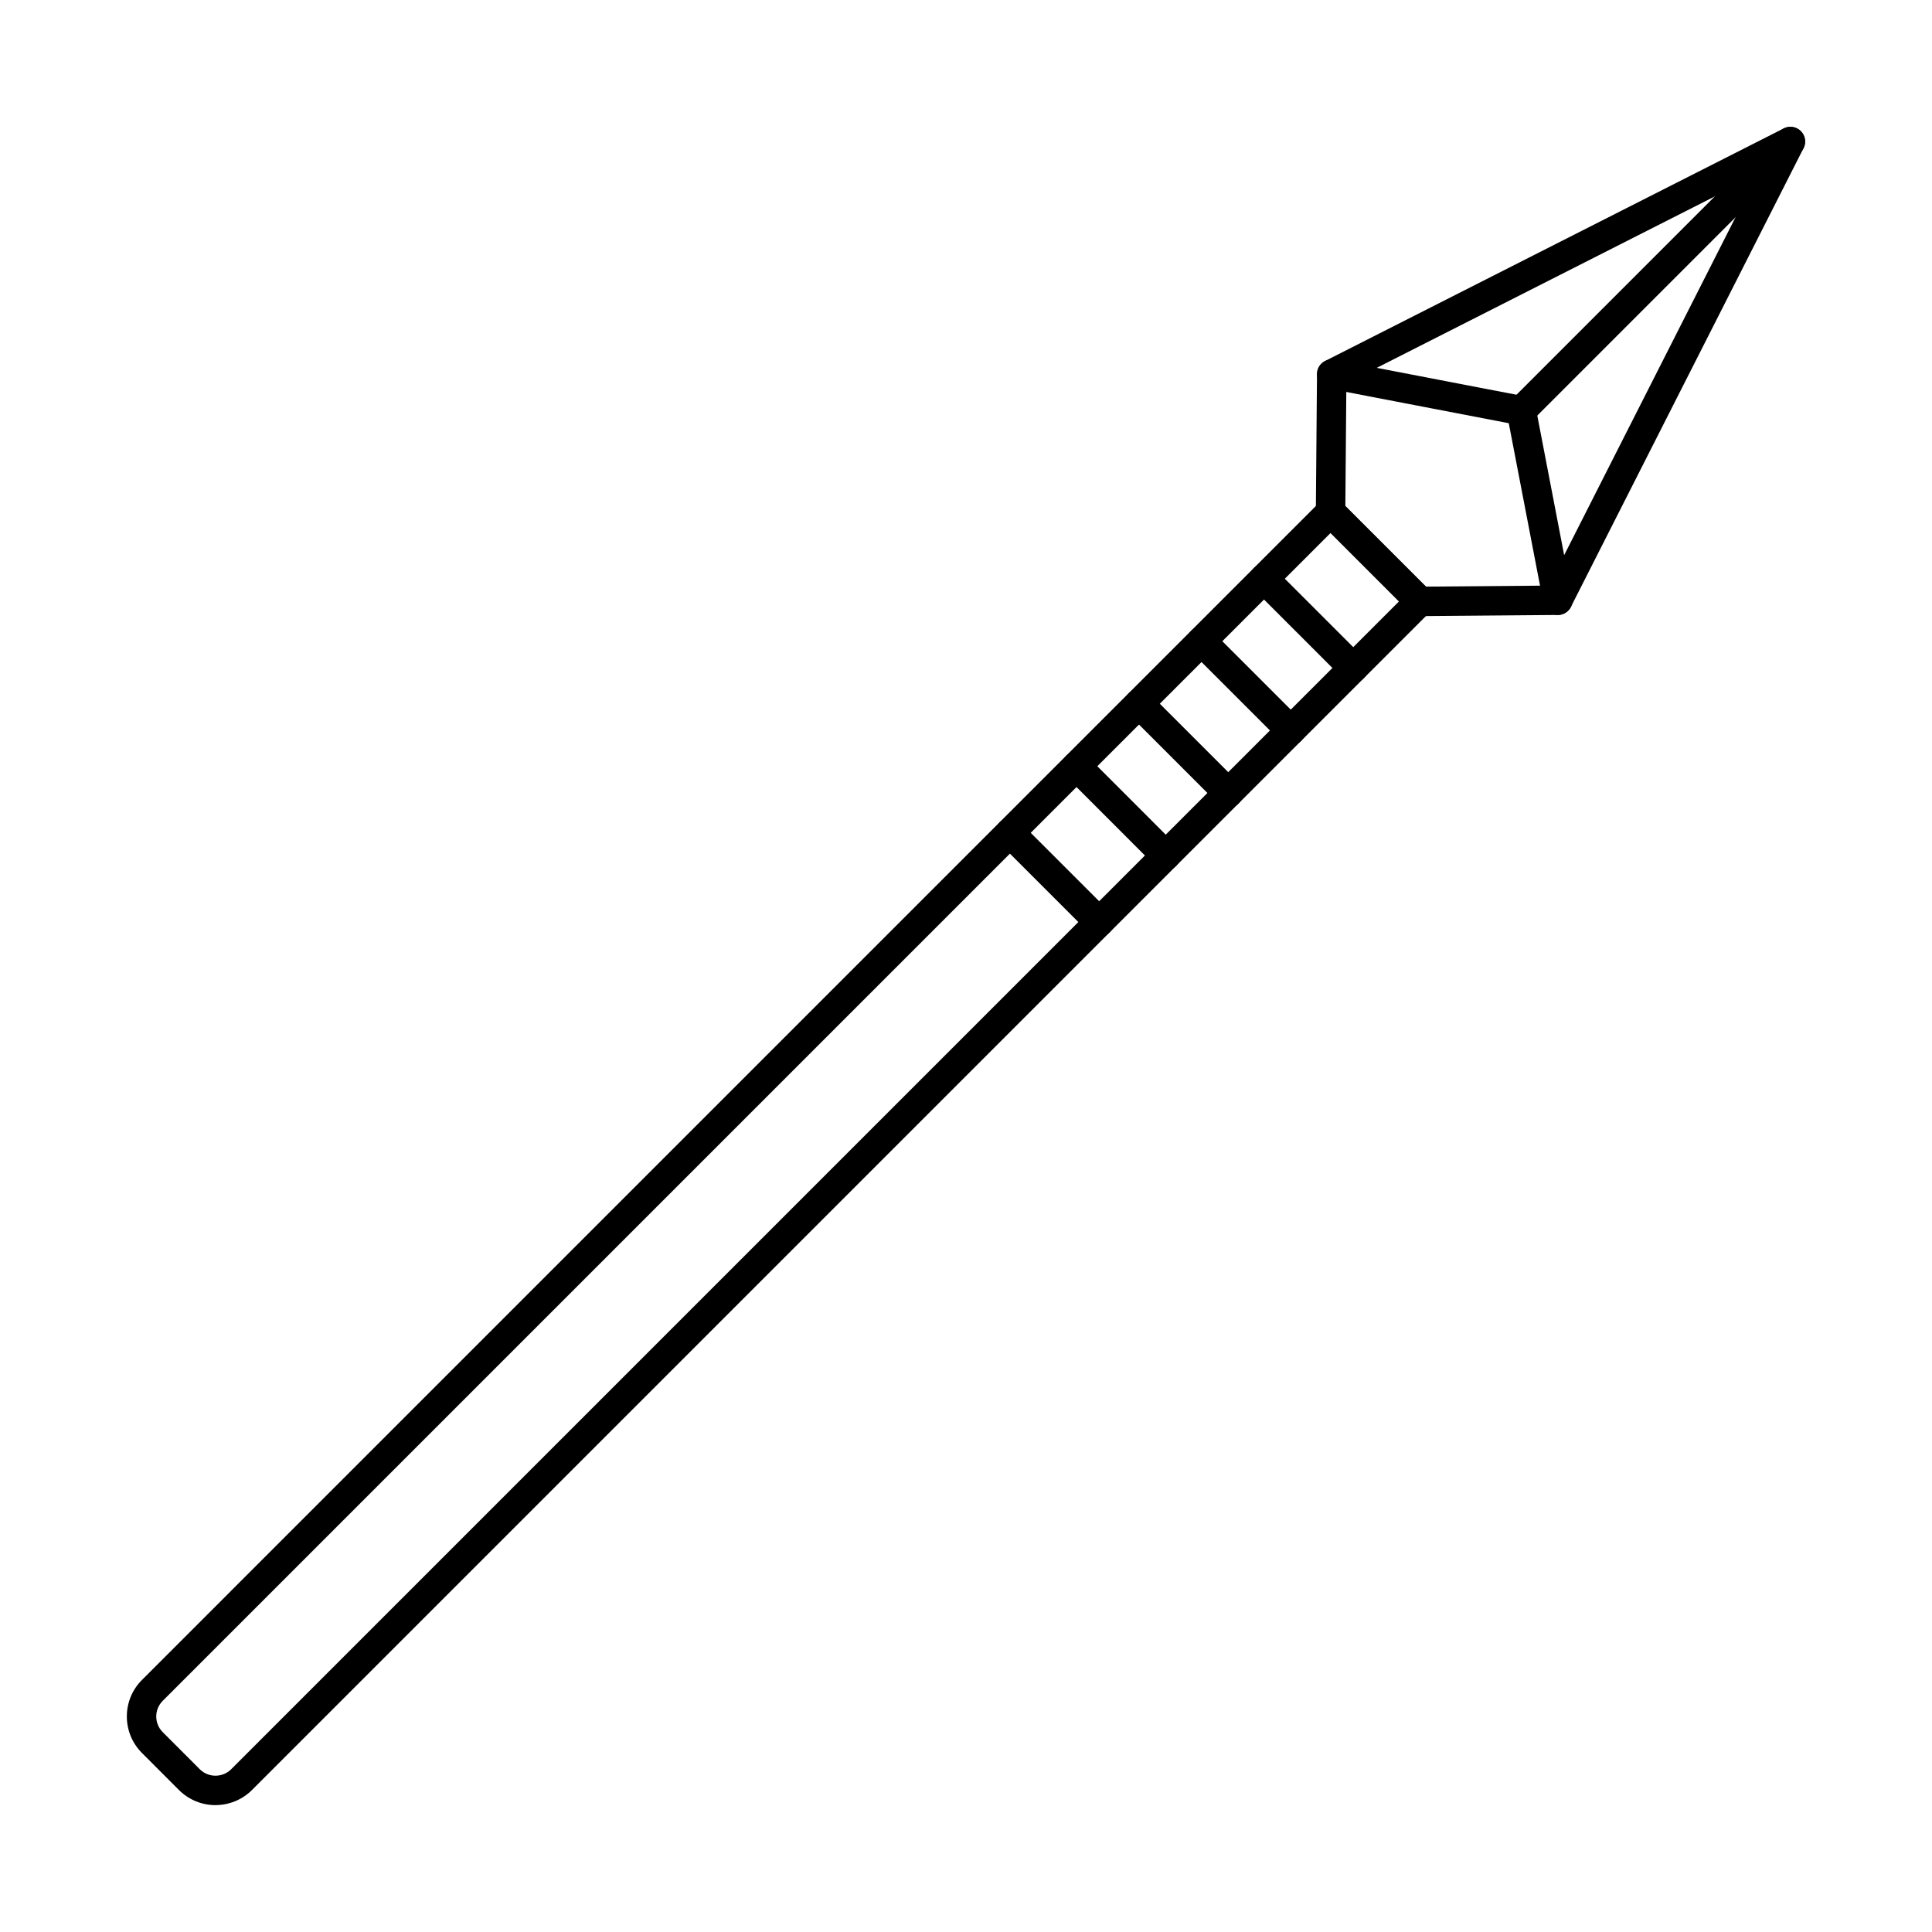<?xml version="1.0" encoding="UTF-8"?>
<!-- Uploaded to: SVG Repo, www.svgrepo.com, Generator: SVG Repo Mixer Tools -->
<svg fill="#000000" width="800px" height="800px" version="1.1" viewBox="144 144 512 512" xmlns="http://www.w3.org/2000/svg">
 <g fill-rule="evenodd">
  <path d="m520.27 307.28c-2.144 0-3.891-1.727-3.902-3.871-0.02-2.152 1.707-3.91 3.859-3.934l34.199-0.285 55.176-108.8-108.8 55.176-0.285 34.188c-0.02 2.144-1.77 3.871-3.902 3.871h-0.031c-2.152-0.02-3.891-1.777-3.871-3.934l0.305-36.566c0.012-1.465 0.832-2.793 2.133-3.453l121.56-61.648c1.504-0.762 3.332-0.465 4.519 0.723 1.199 1.199 1.484 3.019 0.723 4.531l-61.648 121.55c-0.66 1.301-1.992 2.125-3.445 2.144l-36.562 0.305h-0.031z"/>
  <path d="m496.62 285.24-309.49 309.49c-2.297 2.297-2.297 6.027 0 8.312l9.812 9.824c2.297 2.285 6.023 2.285 8.32 0l309.49-309.49zm-295.52 337.14c-3.504 0-7-1.34-9.672-4.004l-9.812-9.824c-5.336-5.336-5.336-14.012 0-19.344l312.25-312.26c1.523-1.512 3.992-1.512 5.516 0l23.652 23.652c1.523 1.523 1.523 3.992 0 5.516l-312.25 312.25c-2.672 2.66-6.176 4.004-9.684 4.004z"/>
  <path d="m520.27 307.28c-1.004 0-2-0.387-2.766-1.148l-23.652-23.652c-1.523-1.512-1.523-3.992 0-5.516 1.523-1.523 3.992-1.523 5.516 0l23.652 23.652c1.523 1.523 1.523 3.992 0 5.516-0.762 0.762-1.758 1.148-2.754 1.148zm-84.984 84.977c-0.996 0-1.992-0.387-2.754-1.148l-23.652-23.641c-1.523-1.523-1.523-3.992 0-5.516 1.523-1.523 3.992-1.523 5.516 0l23.652 23.641c1.523 1.523 1.523 4.004 0 5.516-0.762 0.762-1.758 1.148-2.762 1.148z"/>
  <path d="m502.62 324.91c-0.996 0-1.992-0.375-2.754-1.137l-23.652-23.652c-1.523-1.523-1.523-3.992 0-5.516s3.992-1.523 5.516 0l23.652 23.652c1.523 1.523 1.523 3.992 0 5.516-0.762 0.762-1.77 1.137-2.762 1.137z"/>
  <path d="m486.07 341.49c-1.004 0-2-0.387-2.762-1.148l-23.652-23.652c-1.523-1.523-1.523-3.992 0-5.516 1.523-1.523 3.992-1.523 5.516 0l23.652 23.652c1.523 1.523 1.523 3.992 0 5.516-0.762 0.762-1.758 1.148-2.754 1.148z"/>
  <path d="m469.5 358.05c-0.996 0-1.992-0.375-2.754-1.137l-23.652-23.652c-1.523-1.523-1.523-3.992 0-5.516 1.527-1.523 3.992-1.523 5.516 0l23.652 23.652c1.523 1.516 1.523 3.992 0 5.519-0.762 0.762-1.758 1.137-2.762 1.137z"/>
  <path d="m452.94 374.61c-0.996 0-2.004-0.375-2.766-1.137l-23.641-23.652c-1.523-1.523-1.523-3.992 0-5.516 1.523-1.523 3.992-1.523 5.516 0l23.641 23.652c1.523 1.523 1.523 3.992 0 5.519-0.762 0.762-1.758 1.137-2.754 1.137z"/>
  <path d="m547.17 256.73c-0.996 0-1.992-0.375-2.754-1.137-1.523-1.523-1.523-3.992 0-5.516l71.309-71.32c1.523-1.516 3.992-1.516 5.516 0 1.523 1.523 1.523 4.004 0 5.516l-71.309 71.32c-0.762 0.762-1.77 1.141-2.762 1.137z"/>
  <path d="m556.83 306.97c-1.828 0-3.465-1.301-3.82-3.168l-9.172-47.648-47.648-9.164c-2.113-0.406-3.496-2.457-3.09-4.57s2.449-3.496 4.562-3.09l50.16 9.652c0.234 0.039 0.469 0.102 0.691 0.184 0.547 0.191 1.027 0.508 1.422 0.902 0.387 0.387 0.699 0.875 0.902 1.414 0.082 0.223 0.141 0.457 0.184 0.699l9.652 50.148c0.406 2.113-0.977 4.164-3.098 4.57-0.242 0.039-0.496 0.07-0.742 0.07z"/>
 </g>
</svg>
